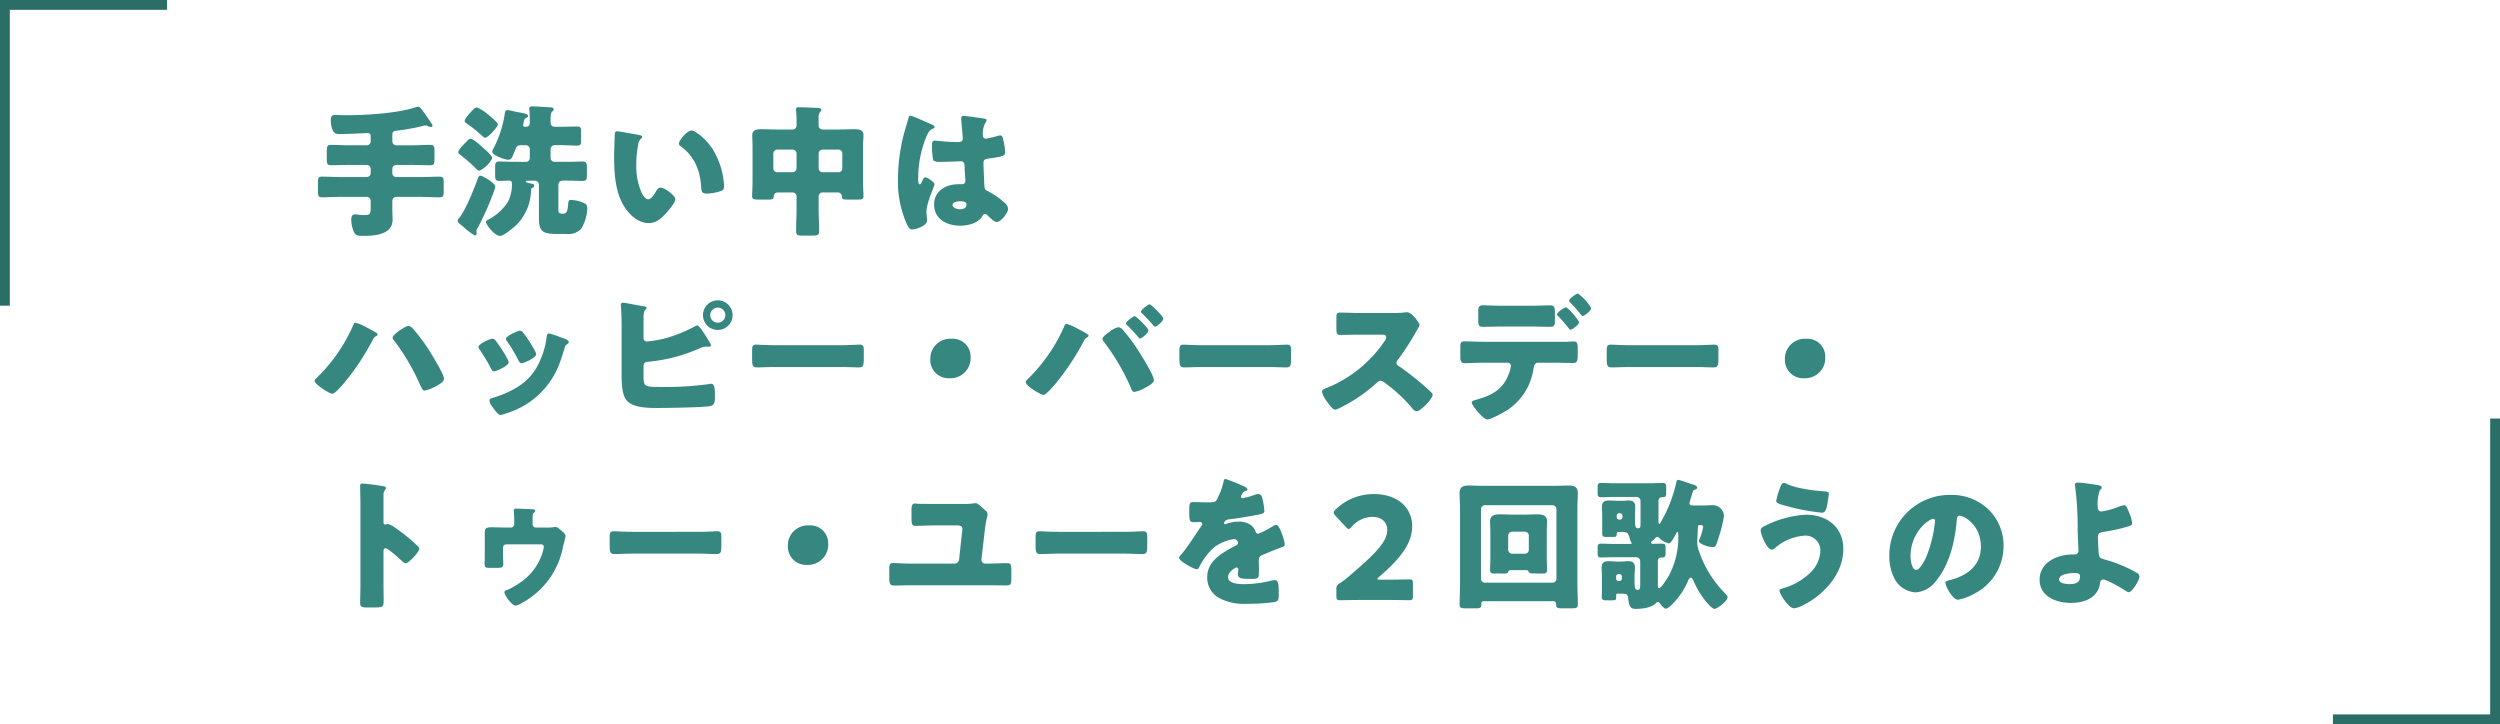 <svg xmlns="http://www.w3.org/2000/svg" width="509" height="147.45" viewBox="0 0 509 147.45">
  <g id="グループ_1251" data-name="グループ 1251" transform="translate(-39 -13017)">
    <path id="パス_108652" data-name="パス 108652" d="M16.878-18.473c0-.7.261-.841.928-.928a40.237,40.237,0,0,0,5.278-.957,3.268,3.268,0,0,1,.522-.087.953.953,0,0,1,.493.116,2.713,2.713,0,0,0,.638.2.343.343,0,0,0,.319-.319.468.468,0,0,0-.087-.261c-.232-.348-1.943-2.842-2.059-2.958-.2-.232-.464-.609-.812-.609a1.893,1.893,0,0,0-.58.145c-3.248,1.1-9.338,1.595-14.21,1.595-.609,0-1.421-.058-1.769-.058-.783,0-1.189,0-1.189,1.044a6.194,6.194,0,0,0,.174,1.45c.29,1.044.609,1.392,1.566,1.392,2.059,0,5.336-.2,5.858-.2a.553.553,0,0,1,.522.58v1.1a.811.811,0,0,1-.812.812h-3.6c-1.218,0-2.407-.087-3.625-.087-.812,0-.9.319-.9,1.334v1.479c0,1.015.087,1.334.9,1.334,1.218,0,2.407-.058,3.625-.058h3.6a.793.793,0,0,1,.812.812v.841a.811.811,0,0,1-.812.812H6.467c-1.3,0-2.61-.087-3.944-.087-.725,0-.783.348-.783,1.276v1.682c0,.928.058,1.247.783,1.247,1.334,0,2.639-.087,3.944-.087h5.191a.811.811,0,0,1,.812.812v1.421c0,1.247-.087,1.479-1.421,1.479-.841,0-1.334-.145-1.827-.145-.609,0-.7.638-.7,1.073a6.4,6.4,0,0,0,.551,2.552c.377.754,1.044.754,1.914.754,2.291,0,5.945-.232,5.945-3.306,0-.754-.058-1.537-.058-2.32V-5.1a.811.811,0,0,1,.812-.812h4.9c1.334,0,2.639.087,3.944.087.754,0,.812-.348.812-1.276V-8.729c0-.957-.058-1.3-.812-1.3-1.305,0-2.61.087-3.944.087h-4.9a.811.811,0,0,1-.812-.812V-11.6a.793.793,0,0,1,.812-.812h3.277c1.189,0,2.407.058,3.625.058.812,0,.87-.29.87-1.247V-15.2c0-.986-.058-1.3-.87-1.3-1.218,0-2.436.087-3.625.087H17.69a.811.811,0,0,1-.812-.812ZM41.9-13.05c-1.1,0-2.2-.058-3.306-.058-.725,0-.783.377-.783,1.189v1.508c0,.957.058,1.247.87,1.247.667,0,1.305-.058,1.972-.058.406,0,.58.2.58.609A7.946,7.946,0,0,1,40.4-4.872a10.632,10.632,0,0,1-4,3.6c-.174.087-.464.232-.464.464,0,.493,1.74,2.842,2.871,2.842.754,0,2.7-1.653,3.306-2.2a10.411,10.411,0,0,0,3.016-7.308c.029-.174.145-.232.319-.319s.319-.145.319-.377c0-.348-.406-.406-.754-.493-.2-.029-.957-.145-.957-.377,0-.174.232-.174.551-.174h1.305a.811.811,0,0,1,.812.812v6.728c0,2.871.783,3.306,3.741,3.306h1.856A3.449,3.449,0,0,0,55.39.493,8.8,8.8,0,0,0,56.579-3.6a1.074,1.074,0,0,0-.7-1.073,6.866,6.866,0,0,0-2.61-.609c-.435,0-.522.145-.58.725-.116,1.682-.377,2.059-1.044,2.059h-.116c-.812,0-.841-.232-.841-.783V-8.236c0-.7.348-.986,1.015-.986h.7c1.073,0,2.146.058,3.219.058.812,0,.87-.319.87-1.334v-1.334c0-.9-.087-1.276-.812-1.276-1.1,0-2.2.058-3.277.058H49.909a.793.793,0,0,1-.812-.812v-1.769a.811.811,0,0,1,.812-.812h1.276c1.1,0,2.233.087,3.364.087.7,0,.754-.29.754-1.131v-1.624c0-.87-.058-1.131-.754-1.131-1.131,0-2.262.058-3.364.058H50.112c-.783,0-1.015-.261-1.015-1.131,0-1.218.029-1.653.29-1.914.145-.145.348-.29.348-.493,0-.464-.754-.435-.957-.435-.783-.058-2.755-.174-3.451-.174-.319,0-.58.058-.58.435,0,.087.029.2.029.29.058.522.087,1.218.087,1.74v.667c0,.667-.087,1.015-.841,1.015-.116,0-.522.029-.522-.348a1.771,1.771,0,0,1,.087-.377,1.5,1.5,0,0,0,.058-.319c.087-.435.116-.609.493-.754.174-.087.377-.2.377-.406,0-.435-.841-.551-2.291-.812-.377-.087-1.653-.377-1.914-.377-.406,0-.464.261-.522.609A22.1,22.1,0,0,1,37.5-15.834a2.372,2.372,0,0,0-.29.7c0,.7,2.494,1.653,3.248,1.653.7,0,.754-.348,1.421-1.943.319-.783.406-1.015,1.276-1.015h.9a.811.811,0,0,1,.812.812v1.769a.776.776,0,0,1-.812.812ZM34.133-24.128a1.361,1.361,0,0,0-.9.551c-.377.406-1.624,1.682-1.624,2.233,0,.232.406.464.58.609A22.9,22.9,0,0,1,34.974-18.5c.2.174.58.551.812.551.551,0,2.581-2.175,2.581-2.726,0-.406-1.363-1.479-1.711-1.769A10.068,10.068,0,0,0,34.133-24.128Zm-1.305,6.38a.913.913,0,0,0-.667.406c-.406.406-1.856,1.8-1.856,2.32,0,.261.29.464.493.609a31.92,31.92,0,0,1,3.161,2.784c.174.174.406.406.638.406A5.831,5.831,0,0,0,37.236-13.8c0-.493-1.537-1.827-1.914-2.146C34.887-16.356,33.321-17.748,32.828-17.748Zm1.943,7.511c-.2,0-.319.087-.58.841-.725,2-2.436,6.293-3.741,7.83a.821.821,0,0,0-.261.522c0,.319.348.609.841.957.087.087.174.145.261.232a13.861,13.861,0,0,0,2.378,1.8c.261,0,.377-.232.377-.464,0-.145-.058-.319-.058-.435a1.517,1.517,0,0,1,.29-.667,58.344,58.344,0,0,0,3.422-7.8,6.071,6.071,0,0,0,.145-.609C37.845-8.7,35.264-10.237,34.771-10.237Zm27.9-9.019c-.319,0-.464.145-.493.464-.029.406-.145,3.915-.145,4.466,0,3.567.2,7.8,2.349,10.817C65.453-2,67.106-.58,69.049-.58c1.595,0,2.61-.957,3.625-2.088.493-.551,1.827-2.088,1.827-2.784S72.355-7.8,71.485-7.8c-.435,0-.7.377-.9.725-.261.464-.928,1.653-1.6,1.653-.638,0-1.16-.928-1.392-1.421a13.494,13.494,0,0,1-1.044-5.568,21.373,21.373,0,0,1,.377-4.06,2.05,2.05,0,0,1,.551-1.276c.2-.145.29-.232.29-.348,0-.261-.319-.348-.609-.406C66.439-18.647,63.046-19.256,62.669-19.256Zm12.557,2.494a.6.6,0,0,0,.29.493c2.755,1.972,3.973,4.727,4.234,8.207.087,1.1.116,1.479,1.189,1.479a10.014,10.014,0,0,0,2.755-.493c.58-.174.725-.435.725-1.044,0-.348-.087-1.044-.145-1.508a15.782,15.782,0,0,0-2.146-5.945c-1.276-2.059-3.567-3.857-4.35-3.857C76.908-19.43,75.226-17.429,75.226-16.762Zm32.219,9.947A.832.832,0,0,1,108.4-6c.058.609.29.638,1.334.638h1.711c1.044,0,1.363-.058,1.363-.667,0-.493-.087-1.827-.087-2.784v-7.569c0-.812.087-1.479.087-2.117,0-1.16-1.131-1.189-2-1.189-.957,0-1.914.058-2.842.058H104.6a.819.819,0,0,1-.928-.9v-1.392a1.908,1.908,0,0,1,.261-1.247c.174-.145.29-.232.29-.435,0-.406-.7-.435-.986-.435-1.16-.029-2.378-.116-3.567-.116-.29,0-.609.029-.609.435a.987.987,0,0,0,.029.29,21.992,21.992,0,0,1,.087,2.407v.522a.8.8,0,0,1-.9.87H95c-.957,0-1.885-.058-2.842-.058-.9,0-2,.029-2,1.218,0,.667.058,1.363.058,2.088v7.569c0,.957-.087,2.291-.087,2.784,0,.609.377.667,1.421.667h1.856c.87,0,1.073-.087,1.131-.667.029-.551.377-.783.928-.783h2.9A.811.811,0,0,1,99.18-6V-3.6c0,1.566-.087,3.132-.087,4.727,0,.783.406.841,1.392.841H102.4c1.044,0,1.363-.087,1.363-.9,0-1.566-.087-3.1-.087-4.669V-6a.793.793,0,0,1,.812-.812Zm1.044-4.93a.776.776,0,0,1-.812.812h-3.19a.793.793,0,0,1-.812-.812v-2.987a.811.811,0,0,1,.812-.812h3.19a.811.811,0,0,1,.812.812ZM94.453-14.732a.83.83,0,0,1,.812-.812h3.1a.83.83,0,0,1,.812.812v2.987a.811.811,0,0,1-.812.812h-3.1a.776.776,0,0,1-.812-.812Zm25.375,5.046a21.342,21.342,0,0,0,1.8,9.309c.319.638.58,1.1,1.1,1.1a5.044,5.044,0,0,0,1.479-.377c.638-.261,1.537-.7,1.537-1.479a3.33,3.33,0,0,0-.029-.522c-.029-.348-.087-.841-.087-1.16,0-1.972,1.624-5.162,1.624-5.684,0-.435-1.479-1.392-1.885-1.392-.261,0-.435.348-.725,1.044-.087.174-.174.377-.406.377-.29,0-.29-.609-.29-1.218a22.244,22.244,0,0,1,1.74-8.671c.377-.754.58-1.189,1.334-1.479.145-.058.261-.116.261-.29s-.174-.348-.7-.58-3.915-1.74-4.205-1.74-.377.29-.435.551c-.232.957-.493,1.682-.754,2.61A36.891,36.891,0,0,0,119.828-9.686Zm13.34-12.7c-.348,0-.464.145-.464.493,0,.638.319,3.509.319,4.118,0,.522-.377.7-.841.7-1.16,0-2.349-.058-3.538-.174-.261-.029-1.16-.116-1.334-.116-.464,0-.551.406-.551.783a14.179,14.179,0,0,0,.261,3.248,2.255,2.255,0,0,0,1.45.29h.435c1.218,0,3.219-.116,3.741-.116.638,0,.754.464.754,1.45,0,.464.145,1.827.145,2.494a.636.636,0,0,1-.7.725h-.667c-2.552,0-4.988,1.305-4.988,4.147,0,2.987,2.639,4.292,5.278,4.292,1.6,0,3.625-.464,4.524-1.914.2-.319.29-.464.551-.464a.884.884,0,0,1,.58.348c.116.116.232.2.348.319.609.58,1.044.957,1.479.957.87,0,2.291-1.856,2.291-2.668a1.726,1.726,0,0,0-.667-1.218,16.711,16.711,0,0,0-3.1-2.2c-.725-.377-.986-.435-1.044-1.131-.029-.406-.2-4.35-.2-4.727,0-.725.319-.87.957-.957,3.19-.435,3.451-.58,3.451-1.305a12.356,12.356,0,0,0-.348-2.407c-.087-.435-.2-1.015-.638-1.015a4.579,4.579,0,0,0-.754.174,18.533,18.533,0,0,1-2.146.493.611.611,0,0,1-.638-.7,4.562,4.562,0,0,1,.522-2.552,1,1,0,0,0,.232-.522c0-.2-.232-.261-.377-.29C136.764-21.953,133.777-22.388,133.168-22.388Zm-.725,17.371c.435,0,1.334.029,1.334.609,0,.783-.638,1.015-1.3,1.015-.609,0-1.537-.29-1.537-.87C130.935-4.9,132.008-5.017,132.443-5.017ZM9.367,19.7c-.261,0-.377.319-.493.609a33.591,33.591,0,0,1-7.54,10.759.914.914,0,0,0-.261.493c0,.725,3.045,2.61,3.6,2.61.58,0,2.2-1.972,2.639-2.494a51.168,51.168,0,0,0,5.568-8.439,1.528,1.528,0,0,1,.725-.812c.116-.058.261-.145.261-.29a.515.515,0,0,0-.116-.29c-.232-.2-1.827-1.044-2.175-1.218A9.436,9.436,0,0,0,9.367,19.7Zm10.759.667c-.58,0-3.19,1.74-3.19,2.378a.942.942,0,0,0,.348.638,45.29,45.29,0,0,1,5.307,9.106c.232.493.464,1.044.841,1.044a7.5,7.5,0,0,0,2.117-.783c.812-.435,1.856-.986,1.856-1.653,0-.841-2.436-4.814-3.016-5.742A37.56,37.56,0,0,0,21,20.832,1.191,1.191,0,0,0,20.126,20.368ZM37.9,23.355a.922.922,0,0,0-.58-.406c-.522,0-2.9,1.073-2.9,1.682a1.167,1.167,0,0,0,.261.58,36.09,36.09,0,0,1,2.291,3.828c.116.232.29.58.609.58.435,0,2.987-1.131,2.987-1.856a1.905,1.905,0,0,0-.232-.638A23.977,23.977,0,0,0,37.9,23.355Zm5.046-2.03c-.551,0-2.929,1.1-2.929,1.653a.757.757,0,0,0,.2.493,29.769,29.769,0,0,1,2.349,3.915c.145.261.319.58.638.58.435,0,2.958-1.131,2.958-1.827a1.433,1.433,0,0,0-.174-.551,25.052,25.052,0,0,0-2.523-3.915A.866.866,0,0,0,42.949,21.325Zm5.8.551c-.29,0-.377.377-.435.638a16.883,16.883,0,0,1-2.146,6.467A11.539,11.539,0,0,1,41.9,33.07a20.391,20.391,0,0,1-4.727,1.972c-.319.087-.522.2-.522.58a3,3,0,0,0,.58,1.189c.058.087.116.145.145.2.29.406,1.044,1.479,1.508,1.479a3.922,3.922,0,0,0,.957-.261,16.719,16.719,0,0,0,8.178-5.278c2.233-2.668,2.958-4.872,3.944-8.12.145-.522.2-.522.464-.725.232-.174.377-.319.377-.464,0-.435-.841-.7-1.711-.986A18.563,18.563,0,0,0,48.749,21.876Zm19.285,6.583c.058-.7.522-.783,1.044-.812a33.5,33.5,0,0,0,10.44-2.755,2.825,2.825,0,0,1,1.218-.319c.261,0,.406.029.551.029.174,0,.464-.029.464-.29a2.2,2.2,0,0,0-.348-.754c-.87-1.45-2.03-3.306-2.436-3.306a1.516,1.516,0,0,0-.464.174,28.381,28.381,0,0,1-5.655,2.349,23.759,23.759,0,0,1-4.118.754.647.647,0,0,1-.7-.667V18.918c0-.928.029-1.479.348-1.8.145-.145.261-.232.261-.406,0-.319-.464-.348-.7-.377-.783-.087-3.567-.7-4.118-.7a.364.364,0,0,0-.406.348v.232c.116,1.189.145,3.074.145,4.292v9.715c0,1.421.029,3.828.841,5.046,1.131,1.711,4.118,1.8,6.612,1.8,1.711,0,9.483-.116,10.672-.406.783-.174.87-.928.87-1.711v-.783c0-1.015-.058-2.03-.754-2.03a2,2,0,0,0-.377.058,65.508,65.508,0,0,1-10.208.58c-3.161,0-3.19-.058-3.19-2.784ZM83.143,15.148a3.016,3.016,0,1,0,3.016,3.016A3.02,3.02,0,0,0,83.143,15.148Zm0,1.479a1.537,1.537,0,1,1,0,3.074,1.529,1.529,0,0,1-1.537-1.537A1.547,1.547,0,0,1,83.143,16.627ZM94.83,24.283c-1.827,0-3.451-.116-3.857-.116-.754,0-.841.348-.841,1.218v1.334c0,1.537,0,2.088.986,2.088,1.073,0,2.436-.087,3.712-.087h13.34c1.276,0,2.61.087,3.741.087.928,0,.957-.493.957-2.088V25.327c0-.841-.116-1.16-.87-1.16-.261,0-2.117.116-3.828.116Zm35.931-1.305a4.068,4.068,0,0,0-4.35,4.263,3.7,3.7,0,0,0,3.886,3.77,4.108,4.108,0,0,0,4.321-4.379A3.62,3.62,0,0,0,130.761,22.978Zm23.374-3.045c-.261,0-.377.29-.493.609A34.172,34.172,0,0,1,146.1,31.33a.756.756,0,0,0-.261.493c0,.754,3.1,2.581,3.6,2.581.58,0,2.2-1.972,2.639-2.494a51.169,51.169,0,0,0,5.568-8.439,1.582,1.582,0,0,1,.754-.812.344.344,0,0,0,.232-.29.3.3,0,0,0-.145-.261,16.9,16.9,0,0,0-2.03-1.16A11.306,11.306,0,0,0,154.135,19.933Zm10.5.7a4.139,4.139,0,0,0-1.682.9c-.406.261-1.479.986-1.479,1.45a1.1,1.1,0,0,0,.319.667A44.024,44.024,0,0,1,167.3,33.1c.116.319.261.7.667.7a6.789,6.789,0,0,0,2.117-.812c.493-.261,1.856-.957,1.856-1.566,0-1.1-3.074-5.916-3.828-7.018a30.817,30.817,0,0,0-2.726-3.48A1.159,1.159,0,0,0,164.633,20.629Zm6.438-4.669c-.29,0-1.769,1.073-1.769,1.508a.477.477,0,0,0,.232.348c.783.754,1.537,1.566,2.233,2.378.116.145.261.319.406.319.319,0,1.682-1.131,1.682-1.653C173.855,18.4,171.332,15.96,171.071,15.96Zm-3.045,2.407c-.261,0-1.769,1.073-1.769,1.479a.511.511,0,0,0,.261.377q1.174,1.174,2.262,2.436c.087.116.174.261.319.261.348,0,1.711-1.131,1.711-1.653C170.81,20.8,168.316,18.367,168.026,18.367Zm13.8,5.916c-1.827,0-3.451-.116-3.857-.116-.754,0-.841.348-.841,1.218v1.334c0,1.537,0,2.088.986,2.088,1.073,0,2.436-.087,3.712-.087h13.34c1.276,0,2.61.087,3.741.087.928,0,.957-.493.957-2.088V25.327c0-.841-.116-1.16-.87-1.16-.261,0-2.117.116-3.828.116Zm32.016-6.554c-1.334,0-2.668-.087-4-.087-.7,0-.754.2-.754,1.218V20.8c0,1.044.058,1.392.783,1.392,1.334,0,2.668-.058,3.973-.058h4.408c.493,0,.986.058.986.551a2,2,0,0,1-.406.87,25.928,25.928,0,0,1-11.919,9.512c-.348.116-.754.29-.754.725a4.5,4.5,0,0,0,.725,1.566c.319.464,1.392,2.059,1.914,2.059.58,0,3.393-1.653,4.031-2.059a33.17,33.17,0,0,0,4.553-3.48,1.018,1.018,0,0,1,.725-.348,2.327,2.327,0,0,1,.957.493,31.184,31.184,0,0,1,5.1,4.669.52.52,0,0,1,.145.2c.319.377.7.841,1.131.841.812,0,3.248-2.552,3.248-3.364a.413.413,0,0,0-.174-.348c-.2-.261-1.218-1.16-1.508-1.421a59.981,59.981,0,0,0-5.278-4.118.656.656,0,0,1-.406-.609.792.792,0,0,1,.232-.551,53.8,53.8,0,0,0,4.031-6.264,3.4,3.4,0,0,0,.435-.9c0-.406-1.6-2.581-2.494-2.581a6.1,6.1,0,0,0-.725.058,15.4,15.4,0,0,1-2,.087ZM242.73,16.25c-1.479,0-3.074-.087-3.8-.087-.87,0-.957.406-.957,1.479v1.45c0,1.073.087,1.45.9,1.45,1.276,0,2.552-.058,3.857-.058h6.119c1.276,0,2.552.058,3.828.058.87,0,.9-.435.9-1.508V17.816c0-1.276-.087-1.653-.957-1.653-.725,0-2.32.087-3.77.087Zm-3.712,7.337c-1.276,0-2.987-.087-3.828-.087-.667,0-.87.145-.87,1.218v1.943c0,.87.2,1.276.9,1.276,1.189,0,2.581-.087,3.8-.087h4.93a.639.639,0,0,1,.667.667,7.125,7.125,0,0,1-.2.957c-1.131,3.654-3.335,4.93-6.873,5.916-.493.145-.9.261-.9.551,0,.58,2.32,3.451,3.161,3.451.87,0,3.712-1.624,4.5-2.175a12.231,12.231,0,0,0,4.93-8.236c.087-.464.2-1.131.957-1.131h3.1c1.334,0,2.668.058,4,.058.725,0,.928-.29.928-1.537V25.037c0-1.16-.087-1.508-.87-1.508-.406,0-.783.029-1.189.058ZM255.9,16.569c-.348,0-1.885.986-1.885,1.421a.592.592,0,0,0,.232.377A31.163,31.163,0,0,1,256.36,20.8c.174.232.319.348.377.348.261,0,1.769-.986,1.769-1.566A11.144,11.144,0,0,0,255.9,16.569Zm2.378-2.813c-.261,0-1.8,1.015-1.8,1.45a.606.606,0,0,0,.2.377,24.949,24.949,0,0,1,2.175,2.465c.087.116.232.29.377.29.348,0,1.74-1.073,1.74-1.6A9.954,9.954,0,0,0,258.274,13.756ZM268.83,24.283c-1.827,0-3.451-.116-3.857-.116-.754,0-.841.348-.841,1.218v1.334c0,1.537,0,2.088.986,2.088,1.073,0,2.436-.087,3.712-.087h13.34c1.276,0,2.61.087,3.741.087.928,0,.957-.493.957-2.088V25.327c0-.841-.116-1.16-.87-1.16-.261,0-2.117.116-3.828.116Zm35.931-1.305a4.068,4.068,0,0,0-4.35,4.263,3.7,3.7,0,0,0,3.886,3.77,4.108,4.108,0,0,0,4.321-4.379A3.62,3.62,0,0,0,304.761,22.978ZM15.08,66.314c0-.29.029-.7.435-.7.464,0,2.842,2.146,3.335,2.61.174.174.464.464.725.464.667,0,2.784-2.349,2.784-2.929a.747.747,0,0,0-.2-.464,34.325,34.325,0,0,0-2.668-2.349c-.377-.29-1.566-1.218-2.494-1.8a2.992,2.992,0,0,0-1.073-.464c-.145,0-.319.116-.493.116-.319,0-.348-.261-.348-.406V54.772a1.51,1.51,0,0,1,.319-1.044.506.506,0,0,0,.174-.348c0-.174-.145-.29-.319-.348a43.065,43.065,0,0,0-4.466-.58c-.406,0-.464.174-.464.551,0,.9.058,2.407.058,3.6V73.332c0,1.16-.058,2.291-.058,3.451,0,.754.348.9,1.508.9h1.305c1.885,0,1.972-.116,1.972-1.508,0-.986-.029-1.943-.029-2.9Zm25.114-4.9c-1.044,0-2.117-.058-3.161-.058-1.305,0-1.334.435-1.334,1.247v4.437c0,.58-.029,1.189-.029,1.769,0,.754.232.812,1.1.812h.986c1.45,0,1.711-.029,1.711-.812,0-.638-.058-1.276-.058-1.914V65.5a.656.656,0,0,1,.667-.667h6.989c.261,0,.667.058.667.551A9.81,9.81,0,0,1,47.1,67.5a11.4,11.4,0,0,1-3.045,4.234,16.508,16.508,0,0,1-3.567,2.291c-.348.116-.783.232-.783.58,0,.58,1.537,2.7,2.233,2.7a3.31,3.31,0,0,0,1.392-.58A16.473,16.473,0,0,0,51.62,65.386c.087-.377.522-2,.522-2.175,0-.464-.261-.7-1.247-1.508a1.22,1.22,0,0,0-.812-.406,3.229,3.229,0,0,0-.493.058,10.308,10.308,0,0,1-1.45.058H46.11a.675.675,0,0,1-.667-.667V59.47c0-.812.029-.87.261-1.073a.564.564,0,0,0,.261-.406c0-.29-.493-.319-.7-.319-.928-.029-2.871-.116-3.161-.116-.348,0-.493.058-.493.493,0,.29.087.638.087,2.146v.551a.7.7,0,0,1-.667.667Zm25.636.87c-1.827,0-3.451-.116-3.857-.116-.754,0-.841.348-.841,1.218v1.334c0,1.537,0,2.088.986,2.088,1.073,0,2.436-.087,3.712-.087H79.17c1.276,0,2.61.087,3.741.087.928,0,.957-.493.957-2.088V63.327c0-.841-.116-1.16-.87-1.16-.261,0-2.117.116-3.828.116Zm35.931-1.305a4.068,4.068,0,0,0-4.35,4.263,3.7,3.7,0,0,0,3.886,3.77,4.108,4.108,0,0,0,4.321-4.379A3.62,3.62,0,0,0,101.761,60.978ZM127.31,56.6c-.667,0-2.958,0-3.538-.029a2.874,2.874,0,0,0-.522-.058c-.638,0-.667.754-.667,1.276v1.566c0,1.363.116,1.711.783,1.711.928,0,2.61-.087,4-.087h4.408c.58,0,1.16.058,1.16.725,0,.145-.029.29-.029.406l-.638,5.829a.934.934,0,0,1-.9.812h-8.613c-1.711,0-3.451-.116-3.886-.116-.667,0-.812.29-.812,1.305v1.653c0,1.218.116,1.624.986,1.624,1.218,0,2.465-.058,3.712-.058h15.254c1.334,0,2.668.029,4.031.029.783,0,.87-.377.87-1.508V70.49c0-1.537-.058-1.827-.812-1.827-1.363,0-2.726.087-4.089.087h-.435a.756.756,0,0,1-.754-.783V67.88l.7-6.061c.29-2.407.551-2.581.551-3.045a1.024,1.024,0,0,0-.522-.9c-.145-.145-.319-.29-.464-.435-.522-.493-1.044-.986-1.479-.986-.087,0-.174.029-.261.029a12.783,12.783,0,0,1-2.117.116Zm25.23,5.684c-1.827,0-3.451-.116-3.857-.116-.754,0-.841.348-.841,1.218v1.334c0,1.537,0,2.088.986,2.088,1.073,0,2.436-.087,3.712-.087h13.34c1.276,0,2.61.087,3.741.087.928,0,.957-.493.957-2.088V63.327c0-.841-.116-1.16-.87-1.16-.261,0-2.117.116-3.828.116Zm33.988-10.759c-.29,0-.348.2-.435.638a14.311,14.311,0,0,1-1.363,3.6c-.232.406-.493.522-1.914.522-.957,0-2-.058-2.639-.058-.928,0-1.044.029-1.044,1.827,0,2.175.087,2.262,1.073,2.262.377,0,.783-.029,1.131-.029a.421.421,0,0,1,.435.406.642.642,0,0,1-.174.406c-.928,1.3-2.813,4.321-4,5.684-.348.377-.522.551-.522.783,0,.7,2.958,2.32,3.6,2.32a.471.471,0,0,0,.435-.319,13.1,13.1,0,0,1,3.074-4.118,8.937,8.937,0,0,1,3.973-1.682.827.827,0,0,1,.9.754c0,.319-.232.464-.493.58-.522.261-1.1.58-1.6.87-2.117,1.247-4.176,2.813-4.176,5.539a4.708,4.708,0,0,0,2.958,4.5,10.869,10.869,0,0,0,5.075.928,39.611,39.611,0,0,0,5.626-.348c.841-.174.9-.464.9-1.566,0-1.856-.029-2.9-.725-2.9a3.5,3.5,0,0,0-.725.087,24.38,24.38,0,0,1-5.394.725c-1.015,0-3.48,0-3.48-1.45,0-1.015,1.45-1.943,1.74-1.943a.367.367,0,0,1,.348.406v.145a7.109,7.109,0,0,0-.058.783c0,.9.609.986,2.61.986,1.624,0,1.653-.029,1.653-1.885,0-.638-.029-1.334-.029-1.682,0-.783.116-1.044.812-1.334,1.334-.551,2.2-.928,3.6-1.45.58-.2.87-.29.87-.667,0-.667-1.015-4-1.74-4a1.013,1.013,0,0,0-.377.145c-.116.058-.319.174-.58.319a16.523,16.523,0,0,1-2.7,1.363.521.521,0,0,1-.493-.348,2.9,2.9,0,0,0-1.392-1.653,4.247,4.247,0,0,0-2.088-.464,7.24,7.24,0,0,0-2.465.435.922.922,0,0,1-.261.087c-.116,0-.261-.058-.261-.2,0-.029.058-.667.986-.783,1.8-.2,3.77-.551,5.365-.841s1.856-.406,1.856-.841a12.755,12.755,0,0,0-.348-2.349c-.116-.522-.261-1.131-.9-1.131a2.571,2.571,0,0,0-.812.2,13.108,13.108,0,0,1-2.349.638c-.2,0-.348-.087-.348-.319a1.877,1.877,0,0,1,.783-1.1c.2-.058.522-.145.522-.377,0-.261-.377-.464-.9-.7A35.443,35.443,0,0,0,186.528,51.524Zm31.436,20.5c-.348,0-.522-.058-.522-.145s.087-.2.319-.406c3.77-3.248,6.757-6.467,6.757-10.324,0-3.712-2.842-6.554-7.83-6.554a11.042,11.042,0,0,0-7.772,3.161c-.261.261-.377.435-.377.609,0,.2.116.377.348.638l2.146,2.291c.261.261.406.406.58.406s.319-.145.58-.435a5.661,5.661,0,0,1,4.118-2.03c2.088,0,3.132,1.1,3.132,2.7,0,2.378-2.494,4.9-8.033,9.6-.551.464-1.015.812-1.6,1.218a1.229,1.229,0,0,0-.725,1.363v1.247c0,.667.116.841.725.841.2,0,3.6-.058,5.133-.058H219.1c1.508,0,4.64.058,4.843.058.609,0,.725-.174.725-.841V72.81c0-.667-.116-.841-.725-.841-.2,0-3.335.058-4.843.058Zm20.561-14.355a.811.811,0,0,1,.812-.812h13.746a.83.83,0,0,1,.812.812V71.824a.811.811,0,0,1-.812.812H239.337a.793.793,0,0,1-.812-.812Zm14.819,18.734a.5.5,0,0,1,.464.464v.145c0,.783.319.841,1.247.841h1.914c.986,0,1.276-.087,1.276-.783,0-1.421-.087-2.813-.087-4.234V57.411c0-1.015.087-2.03.087-3.016,0-1.421-.928-1.537-1.856-1.537-.986,0-1.972.058-2.958.058H238.989c-1.015,0-2-.058-2.987-.058-1.131,0-1.827.29-1.827,1.537,0,1.015.087,2.03.087,3.016V72.839c0,1.421-.087,2.813-.087,4.234,0,.7.29.783,1.334.783h1.943c.812,0,1.16-.058,1.16-.812,0-.058-.029-.116-.029-.174a.483.483,0,0,1,.493-.464Zm-9.28-13.34a.83.83,0,0,1,.812-.812h2.581a.811.811,0,0,1,.812.812v2.871a.811.811,0,0,1-.812.812h-2.581a.848.848,0,0,1-.812-.812Zm3.683,7.018a.508.508,0,0,1,.493.319c.087.145.116.348.841.348h.174c.406,0,.812.029,1.218.029h.464c.667,0,1.044-.058,1.044-.725,0-.493-.058-1.566-.058-2.61V62.37c0-.957.058-1.8.058-2.233,0-1.276-1.073-1.421-2.059-1.421-.812,0-1.6.058-2.407.058h-2.668c-.812,0-1.595-.058-2.378-.058-1.044,0-2.088.145-2.088,1.421,0,.58.058,1.334.058,2.233v5.075c0,.957-.058,2.117-.058,2.61,0,.609.348.725.87.725.174,0,.348-.029.522-.029.406,0,.783.029,1.189.029.7,0,1.015-.029,1.131-.377.087-.261.232-.319.522-.319Zm18.3,1.276a.477.477,0,0,1,.464-.464h.232a.477.477,0,0,1,.464.464v.464a.458.458,0,0,1-.464.464h-.232a.458.458,0,0,1-.464-.464Zm.116-12.383a.476.476,0,0,1,.464-.464h.232a.458.458,0,0,1,.464.464v.348a.458.458,0,0,1-.464.464h-.232a.477.477,0,0,1-.464-.464Zm8.381,9.193a.656.656,0,0,1,.667-.667h.2c.551,0,.7-.232.7-.754V65.473c0-.58-.145-.783-.667-.783-.609,0-1.247.029-1.856.029-.145,0-.435,0-.435-.232a.377.377,0,0,1,.232-.348,5.5,5.5,0,0,0,.609-.551.5.5,0,0,1,.435-.261.6.6,0,0,1,.435.232,3.735,3.735,0,0,0,1.914,1.073c.377,0,.928-.928,1.537-2.117.029-.087.116-.2.2-.2.145,0,.174.145.174.261a16.57,16.57,0,0,1-1.885,8.584c-.232.435-1.566,2.581-2,2.581-.232,0-.261-.261-.261-.435Zm-7.627-5.858c1.247,0,1.537-.029,1.885,1.276a2.552,2.552,0,0,0,.29.783c.029.058.116.174.116.232,0,.116-.116.145-.2.145h-3.48c-.87,0-1.74-.058-2.581-.058-.551,0-.667.261-.667.812V66.72c0,.551.116.783.667.783.87,0,1.711-.058,2.581-.058h4.611a.83.83,0,0,1,.812.812v4.437c0,1.1-.029,1.392-.551,1.392-.551,0-.609-.435-.609-2.175V71.3c0-.609.087-1.16.087-1.711,0-.957-.464-1.334-1.363-1.334-.435,0-1.015.087-1.769.087h-.29c-.667,0-1.334-.087-1.972-.087-.928,0-1.392.348-1.392,1.334,0,.551.058,1.1.058,1.711v2.726c0,.522-.029,1.044-.029,1.537s.2.667.87.667h1.131c.87,0,.928-.145.928-.58,0-.783,0-.783.348-.783h.348c1.537,0,1.653.029,1.769,1.131.2,1.769.638,1.972,1.624,1.972,1.189,0,3.016-.232,3.915-1.073.145-.145.29-.319.493-.319s.261.087.377.232c.435.551.928,1.131,1.247,1.131a2.388,2.388,0,0,0,.928-.551,15.24,15.24,0,0,0,3.625-5.22c.087-.2.29-.551.522-.551s.377.232.522.551a17.032,17.032,0,0,0,2.987,4.785c.261.29.928,1.015,1.334,1.015.493,0,2.639-1.537,2.639-2.378,0-.2-.145-.435-.493-.783a22.379,22.379,0,0,1-5.307-8.526,5.706,5.706,0,0,1-.377-1.827c0-.406.116-2.494.145-3.1,0-.232.029-.435.29-.435h.145c.2,0,.638,0,.638.29a10.483,10.483,0,0,1-.754,2.581.823.823,0,0,0-.116.377c0,.551,1.8,1.218,2.813,1.218.609,0,.7-.29,1.189-1.914a28.116,28.116,0,0,0,1.1-4.437,2.3,2.3,0,0,0-2.494-2.175c-.58,0-1.16.058-1.711.058h-2.233c-.29,0-.58-.116-.58-.464a1.232,1.232,0,0,1,.058-.319c.116-.377.2-.7.29-.957.406-1.421.406-1.392.841-1.508.174-.087.377-.174.377-.377,0-.348-.464-.522-.754-.609-.493-.145-2.813-.986-3.1-.986-.261,0-.319.174-.377.406a27.824,27.824,0,0,1-3.1,8.062c-.058.145-.232.493-.377.493-.174,0-.174-.261-.174-.377v-4.35a.7.7,0,0,1,.667-.7h.2c.551,0,.7-.2.7-.754V53.177c0-.609-.116-.841-.7-.841-.841,0-1.711.058-2.552.058h-7.453c-.841,0-1.711-.058-2.552-.058-.58,0-.7.232-.7.841v1.247c0,.58.116.812.7.812.841,0,1.711-.058,2.552-.058h4.669a.811.811,0,0,1,.812.812v4.785c0,.493-.058.783-.522.783-.551,0-.609-.464-.609-2.146V58.89c0-.609.058-1.16.058-1.682,0-.87-.406-1.305-1.276-1.305-.377,0-.841.058-1.74.058h-.348c-.667,0-1.334-.058-2-.058-.928,0-1.421.319-1.421,1.305,0,.522.058,1.073.058,1.682v3.828c0,.464.261.609.812.609h1.3c.754,0,.812-.116.841-.551.029-.464.058-.464.464-.464ZM304.645,58.8a21.139,21.139,0,0,0-8.352,2.291c-.348.174-.812.406-.812.87,0,.957,1.3,3.944,2.262,3.944a1,1,0,0,0,.609-.29,10.173,10.173,0,0,1,6-2.552,3.024,3.024,0,0,1,3.277,3.074,6.577,6.577,0,0,1-2.436,4.814,12.852,12.852,0,0,1-5.365,2.871c-.232.058-.522.174-.522.464,0,.522,1.769,3.567,3.016,3.567a6.31,6.31,0,0,0,2.088-.783c4.147-2.175,7.888-6.38,7.888-11.252C312.3,61.268,308.966,58.8,304.645,58.8Zm-4.437-6.467c-.435,0-.609.493-.725.812a13.7,13.7,0,0,0-.841,2.842c0,.464.493.609,2.32,1.1a42.857,42.857,0,0,0,6.989,1.305c.841,0,1.015-1.189,1.16-2.146.116-.725.232-1.45.232-1.711,0-.377-.261-.435-.957-.493-2.088-.145-5.713-.609-7.569-1.508A1.515,1.515,0,0,0,300.208,52.336Zm33.814,2.436a12.287,12.287,0,0,0-12.354,12.5,9.816,9.816,0,0,0,.957,4.35,5.166,5.166,0,0,0,4.408,2.987,5.619,5.619,0,0,0,4.2-2.407c2.668-3.19,3.828-8.12,4.147-12.151.029-.522.087-1.044.58-1.044.87,0,4.35,1.8,4.35,6.351,0,3.712-2.755,5.829-6.119,6.7-.841.2-1.1.319-1.1.58,0,.812,1.537,3.48,2.552,3.48a11.128,11.128,0,0,0,3.451-1.305,10.869,10.869,0,0,0,5.829-9.628,10.2,10.2,0,0,0-3.074-7.453A10.753,10.753,0,0,0,334.022,54.772ZM330.6,59.644c.261,0,.377.2.377.435A26.21,26.21,0,0,1,329.15,67.5c-.29.609-1.276,2.523-1.972,2.523-1.015,0-1.189-2.117-1.189-2.813C325.989,62.312,329.759,59.644,330.6,59.644Zm29.522-7.395c-.319,0-.667.058-.667.464a2.237,2.237,0,0,0,.058.435,66.47,66.47,0,0,1,.493,8.99c.029.725.174,3.77.174,4a.756.756,0,0,1-.783.754h-.406c-3.1,0-6.728,1.566-6.728,5.162,0,3.422,3.451,4.7,6.351,4.7,2.784,0,5.6-1.015,5.974-4.147A.625.625,0,0,1,365.2,72c.754,0,3.77,1.74,4.495,2.233a1.75,1.75,0,0,0,.7.348c.725,0,2.2-2.465,2.2-3.219a.952.952,0,0,0-.522-.725,27.484,27.484,0,0,0-6.38-2.668c-1.1-.319-1.305-.377-1.392-1.247-.058-.725-.174-2.929-.174-3.364,0-.841.493-.957,1.189-1.073a36.4,36.4,0,0,0,4.292-.9c1.1-.319,1.508-.435,1.508-.812a7.824,7.824,0,0,0-.638-2.233c-.377-.957-.609-1.479-1.015-1.479a5.894,5.894,0,0,0-1.334.406,14.159,14.159,0,0,1-3.248.87c-.58,0-.783-.377-.783-.9a8.348,8.348,0,0,1,.377-3.277c.2-.464.435-.348.435-.7,0-.377-.609-.464-.928-.522C363.254,52.626,360.731,52.249,360.122,52.249Zm.377,19.14c0,1.334-1.1,1.537-2.175,1.537-.609,0-2.088-.116-2.088-.957,0-1.131,2.349-1.305,3.19-1.305C359.919,70.664,360.5,70.722,360.5,71.389Z" transform="translate(102 13062.998)" fill="#358780"/>
    <g id="グループ_626" data-name="グループ 626" transform="translate(40 13018)">
      <path id="パス_5034" data-name="パス 5034" d="M-293.305,6582.789v-61.236h33.018" transform="translate(293.305 -6521.553)" fill="none" stroke="#2b6e68" stroke-width="2"/>
      <path id="パス_5061" data-name="パス 5061" d="M0,61.236V0H33.018" transform="translate(507 145.45) rotate(180)" fill="none" stroke="#2b6e68" stroke-width="2"/>
    </g>
  </g>
</svg>

